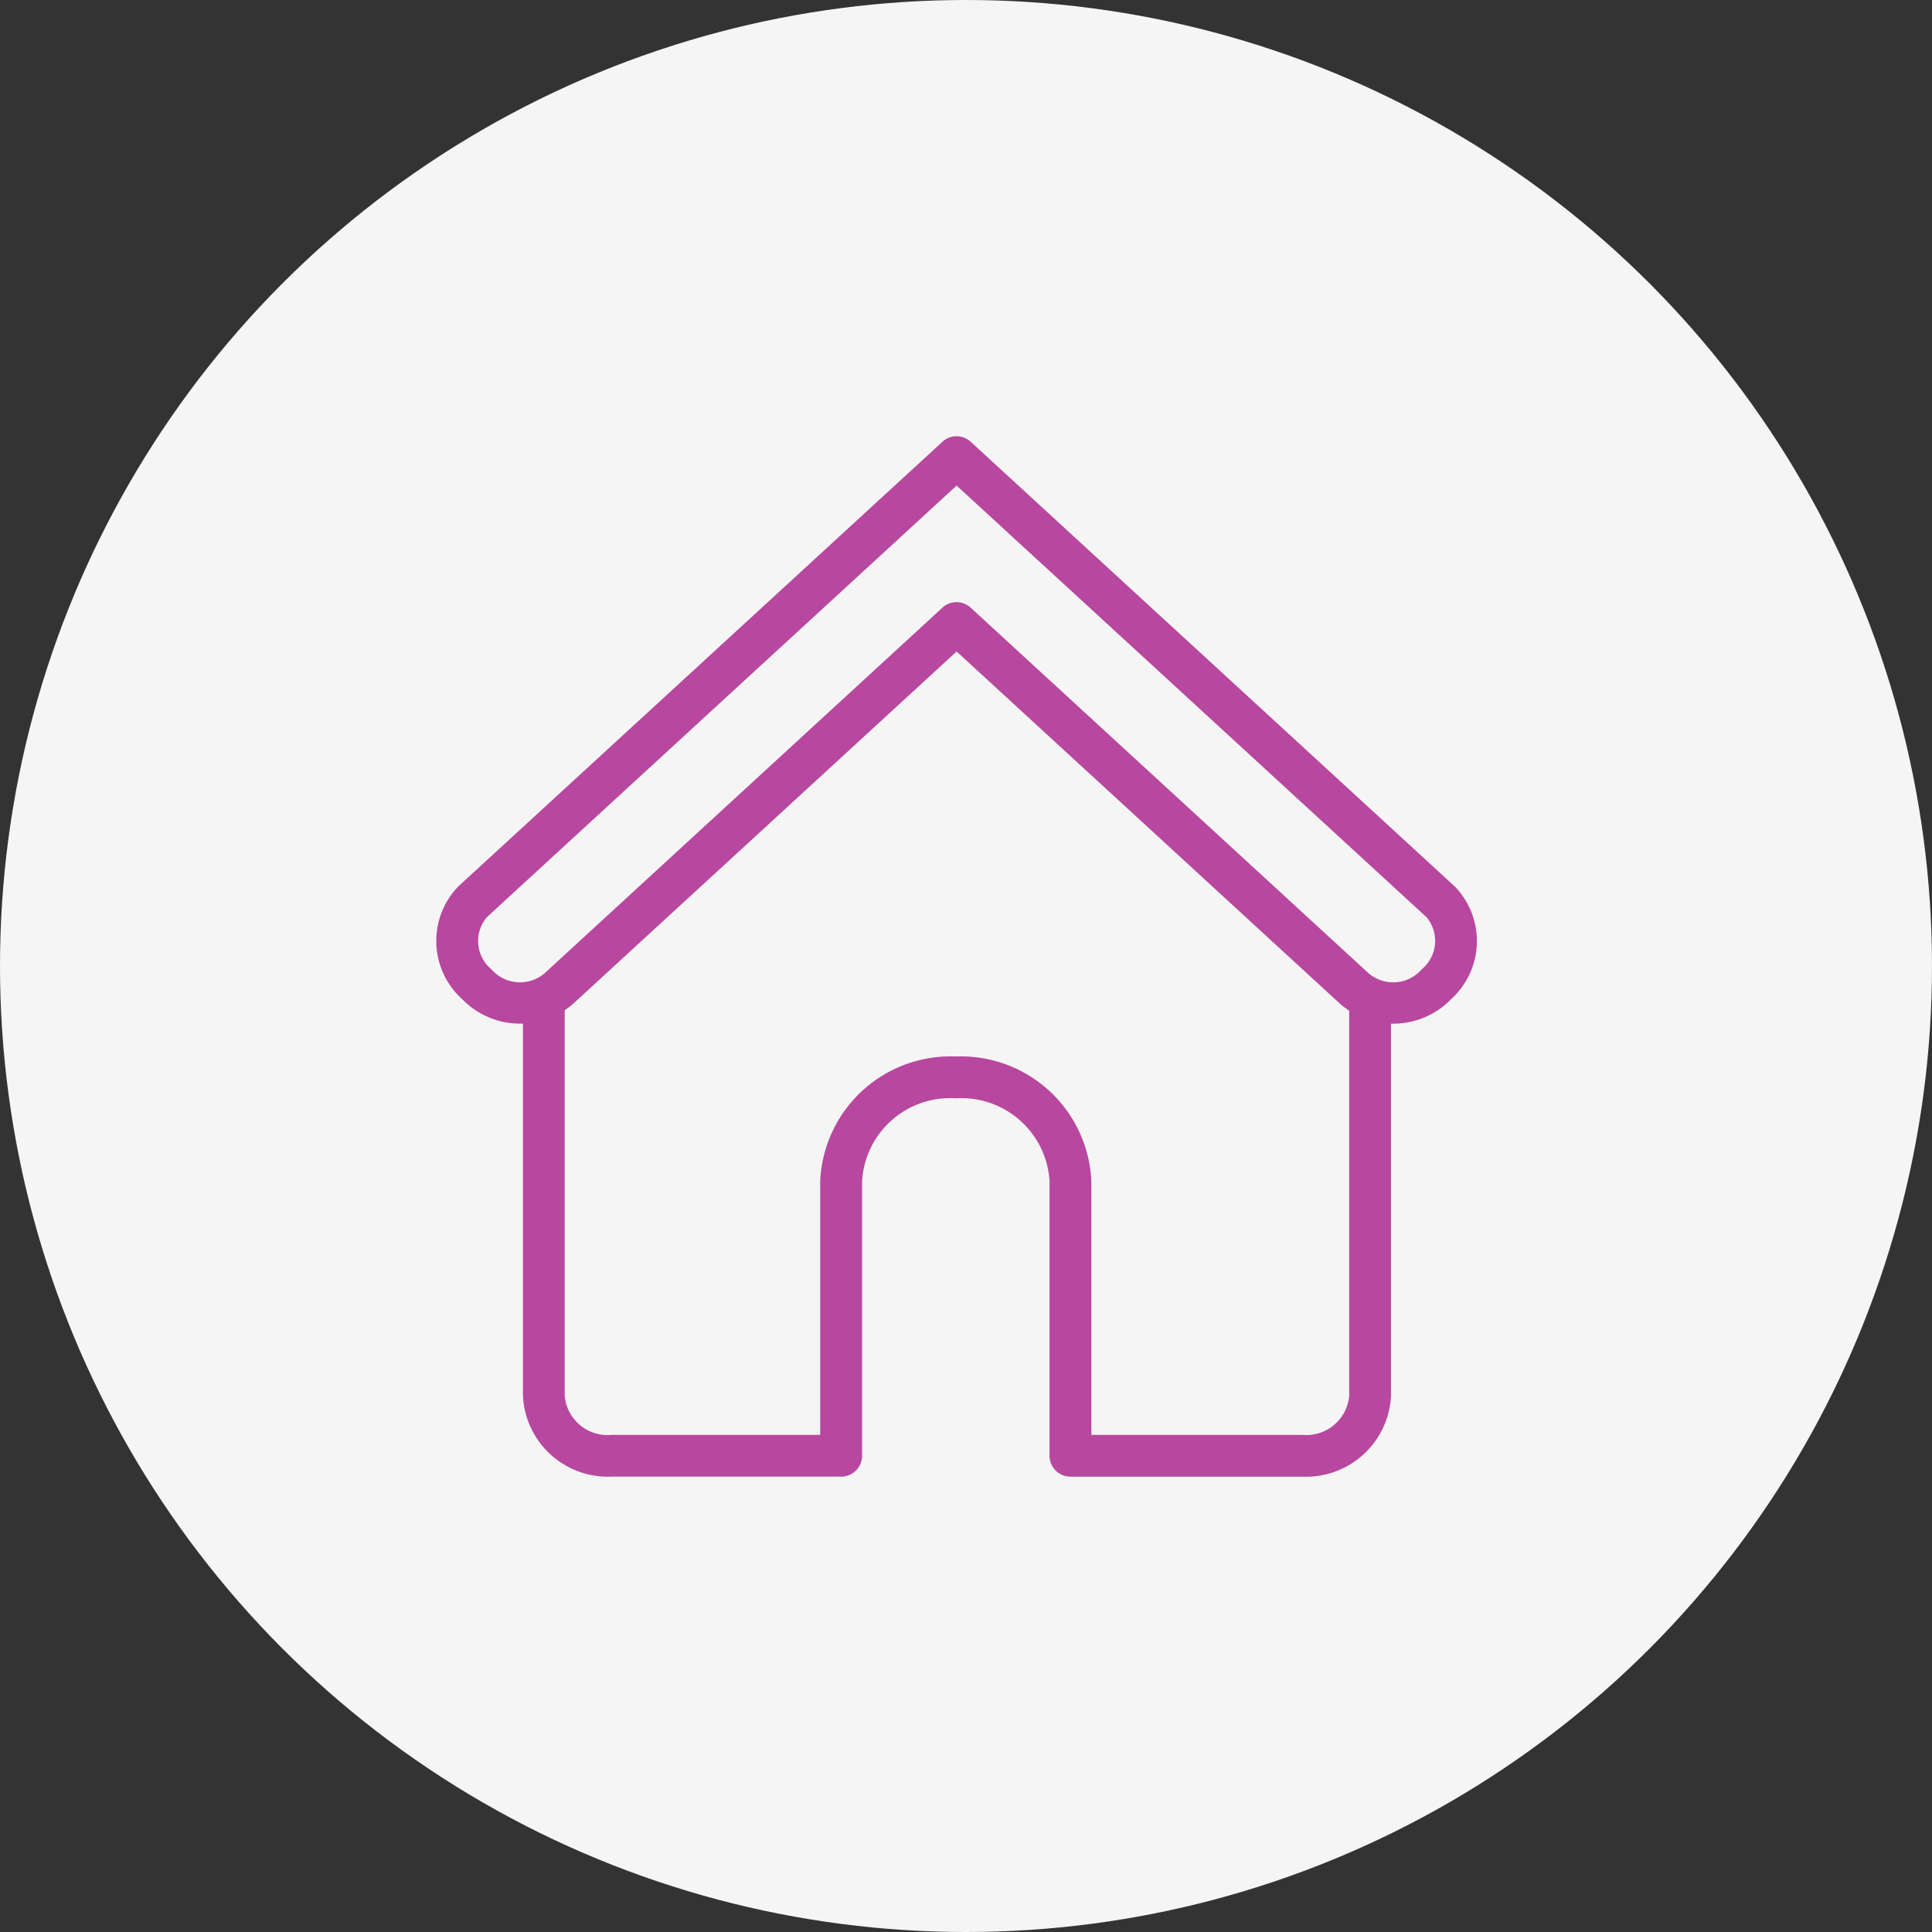 <svg xmlns="http://www.w3.org/2000/svg" width="93" height="93" viewBox="0 0 93 93"><rect x="0" y="0" width="93" height="93" fill="#333333" stroke="none"/><defs><style>.a{fill:#f5f5f5;}.b{fill:#b8479f;}</style></defs><g transform="translate(-7627 -4090)"><g transform="translate(24752 -670)"><g transform="translate(-17161 4451)"><g transform="translate(-1 -1663)"><circle class="a" cx="46.5" cy="46.5" r="46.5" transform="translate(37 1972)"/></g></g></g><g transform="translate(7643.927 4106.885)"><g transform="translate(4.073 4.115)"><path class="b" d="M11.882,46.737a1.007,1.007,0,0,0-.992,1.017V66.837a4.093,4.093,0,0,0,4.263,3.887H26.208a1.008,1.008,0,0,0,1.007-1.008V56.5a4.242,4.242,0,0,1,4.509-3.986A4.249,4.249,0,0,1,36.238,56.5V69.717a1.006,1.006,0,0,0,1.008,1.008H48.412a4.094,4.094,0,0,0,4.263-3.887V48.121a1.007,1.007,0,1,0-2.012,0V66.837a2.073,2.073,0,0,1-2.252,1.878H38.251V56.5a6.283,6.283,0,0,0-6.527-6,6.28,6.28,0,0,0-6.525,6V68.715H15.153A2.072,2.072,0,0,1,12.9,66.837V47.754A1.009,1.009,0,0,0,11.882,46.737Z" transform="translate(-6.717 -20.644)"/><path class="b" d="M29.121,6.489,51.741,27.265a1.775,1.775,0,0,1-.233,2.512,1.82,1.82,0,0,1-2.576.169L29.8,12.369a1,1,0,0,0-1.365,0L9.308,29.946a1.82,1.82,0,0,1-2.576-.169,1.771,1.771,0,0,1-.223-2.512Zm-.061-2.372a.981.981,0,0,0-.622.264l-23.3,21.4A3.773,3.773,0,0,0,5.31,31.2a3.886,3.886,0,0,0,5.36.226L29.121,14.476,47.574,31.429a3.886,3.886,0,0,0,5.36-.226,3.773,3.773,0,0,0,.166-5.418L29.8,4.381A1,1,0,0,0,29.061,4.117Z" transform="translate(-4.073 -4.115)"/></g></g></g></svg>